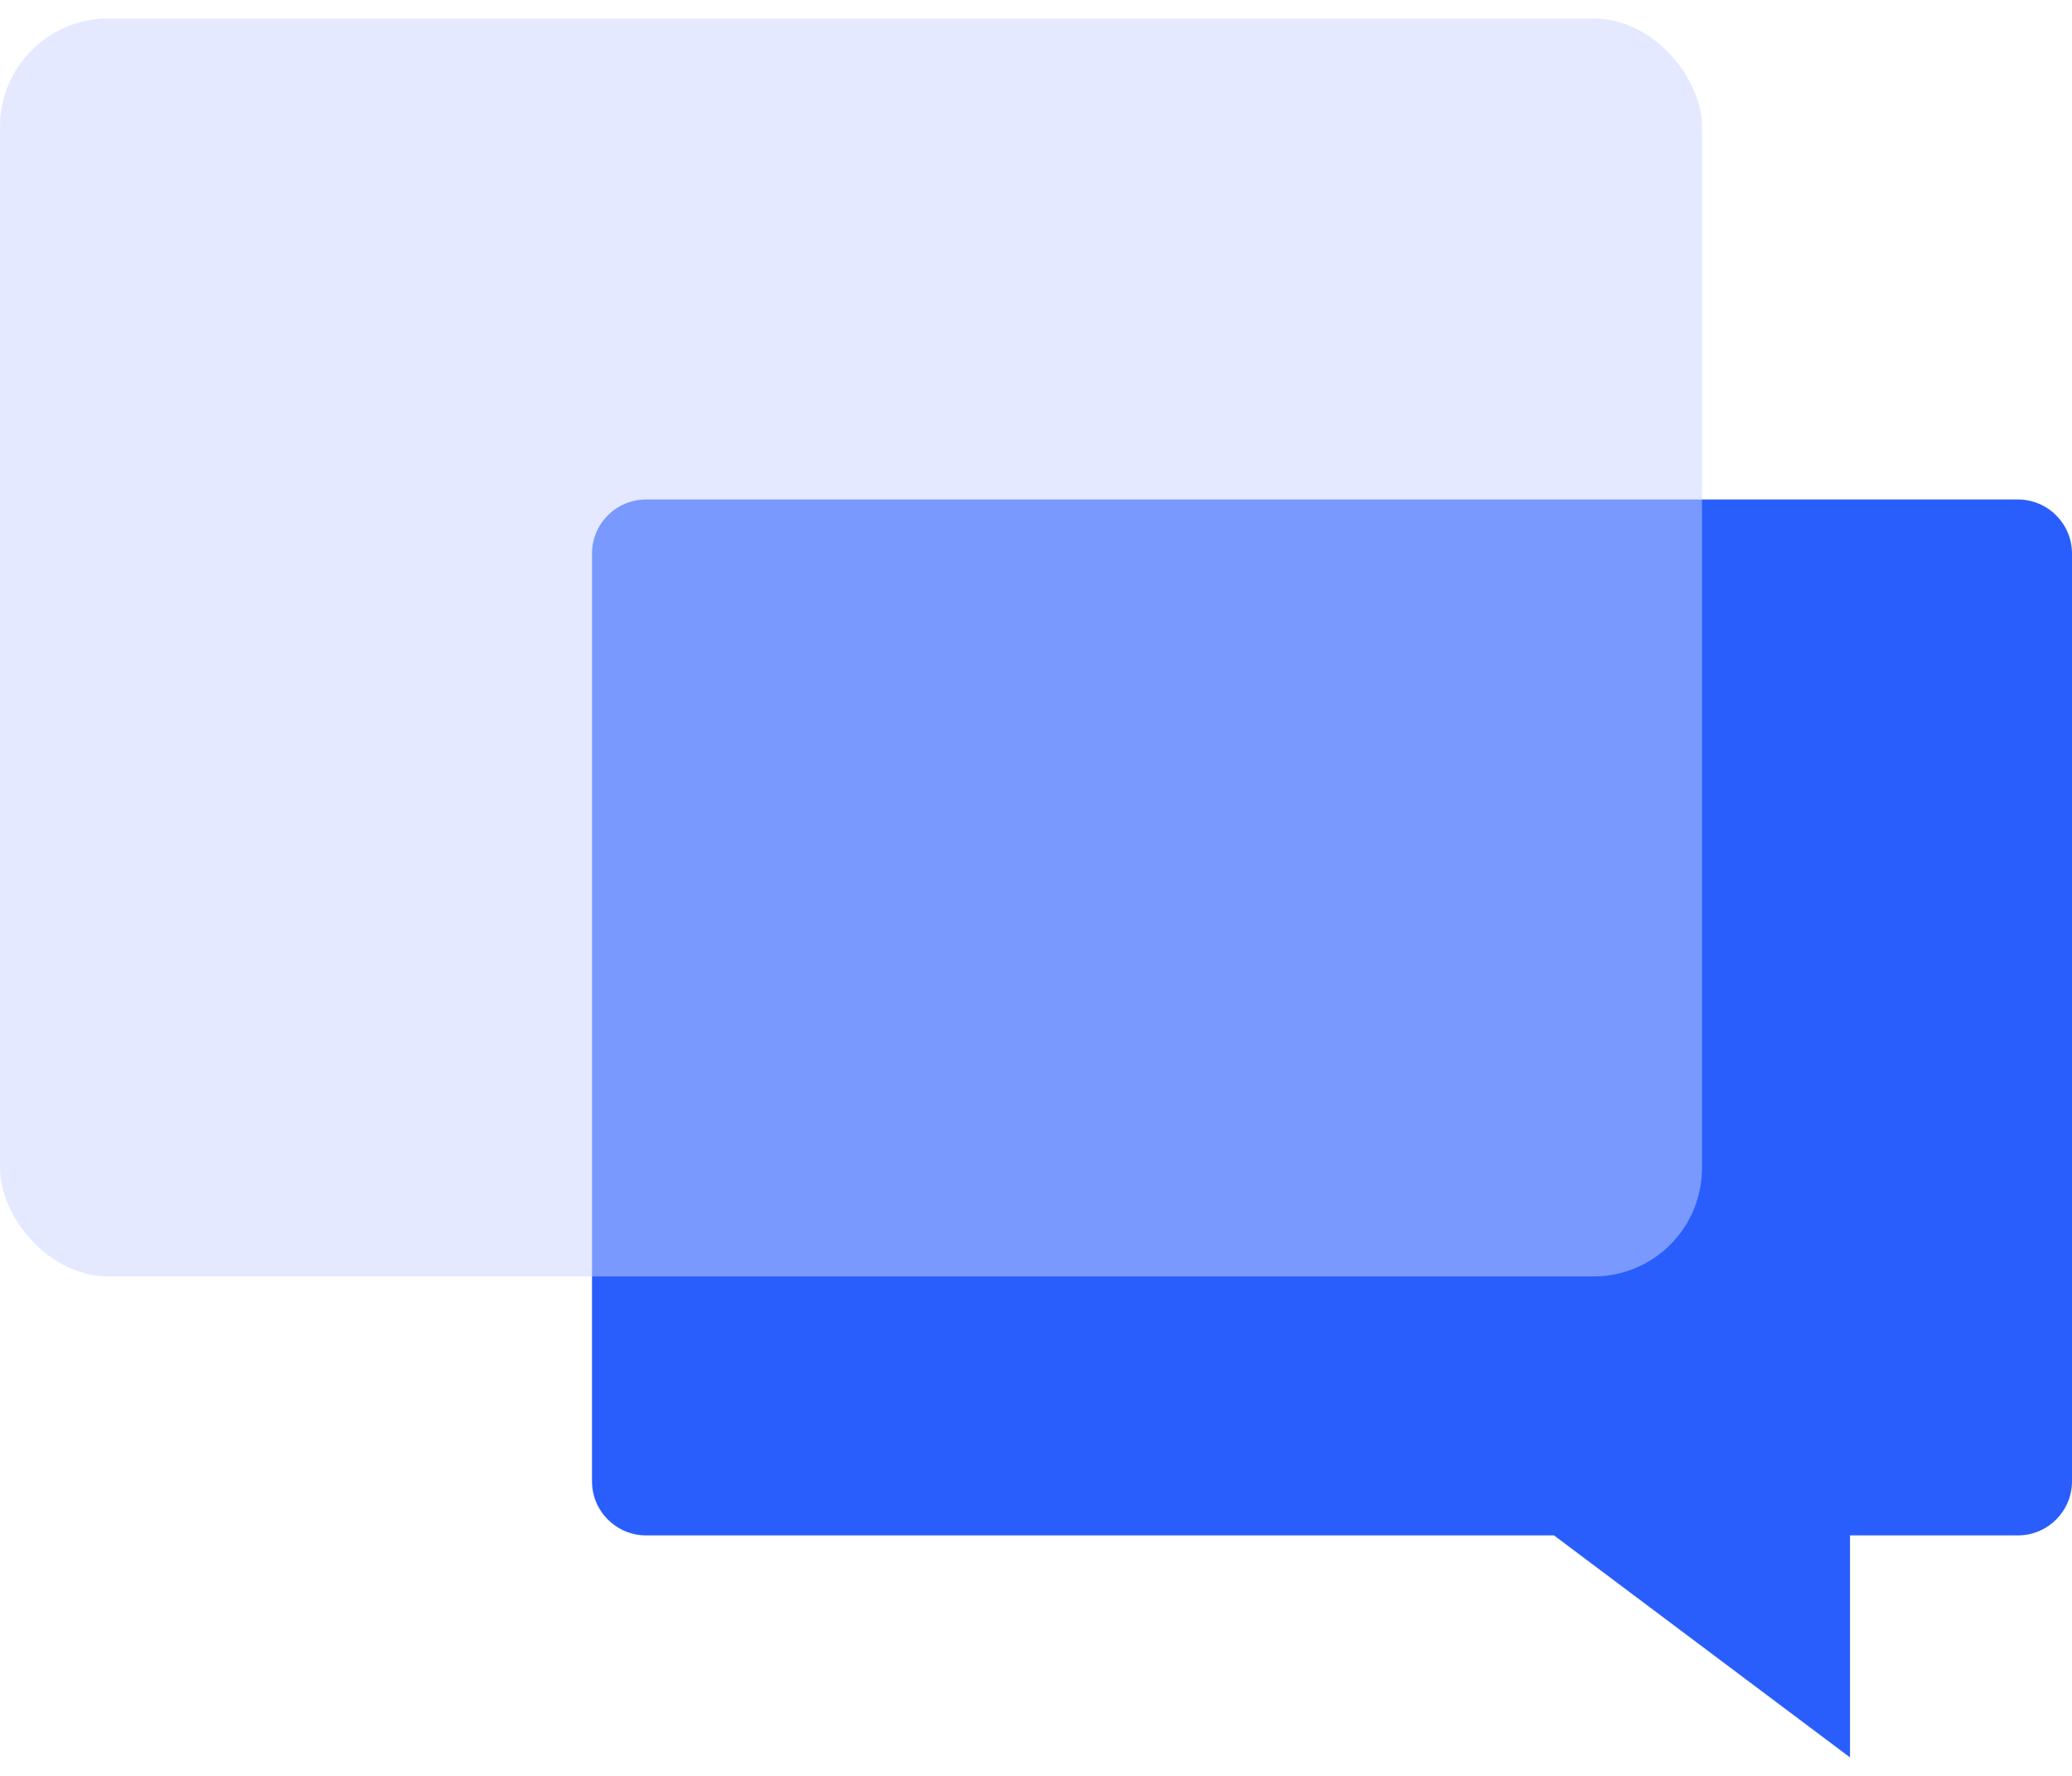 <?xml version="1.0" encoding="UTF-8"?>
<svg width="56px" height="48px" viewBox="0 0 56 48" version="1.1" xmlns="http://www.w3.org/2000/svg" xmlns:xlink="http://www.w3.org/1999/xlink">
    <title>深度学习</title>
    <g id="页面-1" stroke="none" stroke-width="1" fill="none" fillRule="evenodd">
        <g id="AI课堂" transform="translate(-1082, -1108)">
            <g id="数据状态说明" transform="translate(0, 853)">
                <g id="编组-7" transform="translate(365, 200.5)">
                    <g id="编组-12" transform="translate(0, 40)">
                        <g id="编组-8" transform="translate(704.5, 9)">
                            <g id="编组" transform="translate(10.5, 0)">
                                <g id="icon_zixun" transform="translate(2, 6)">
                                    <path d="M17.463,41 C16.655,41 16,40.345 16,39.537 L16,14.463 C16,13.655 16.655,13 17.463,13 L54.537,13 C55.345,13 56,13.655 56,14.463 L56,39.537 C56,40.345 55.345,41 54.537,41 L50,41 L50,47 L42,41 L17.463,41 Z" id="形状结合" fill="#295EFD"></path>
                                    <rect id="矩形" fill-opacity="0.5" fill="#CAD5FF" x="0" y="0" width="46" height="34" rx="2.927"></rect>
                                </g>
                            </g>
                        </g>
                    </g>
                </g>
            </g>
        </g>
    </g>
</svg>